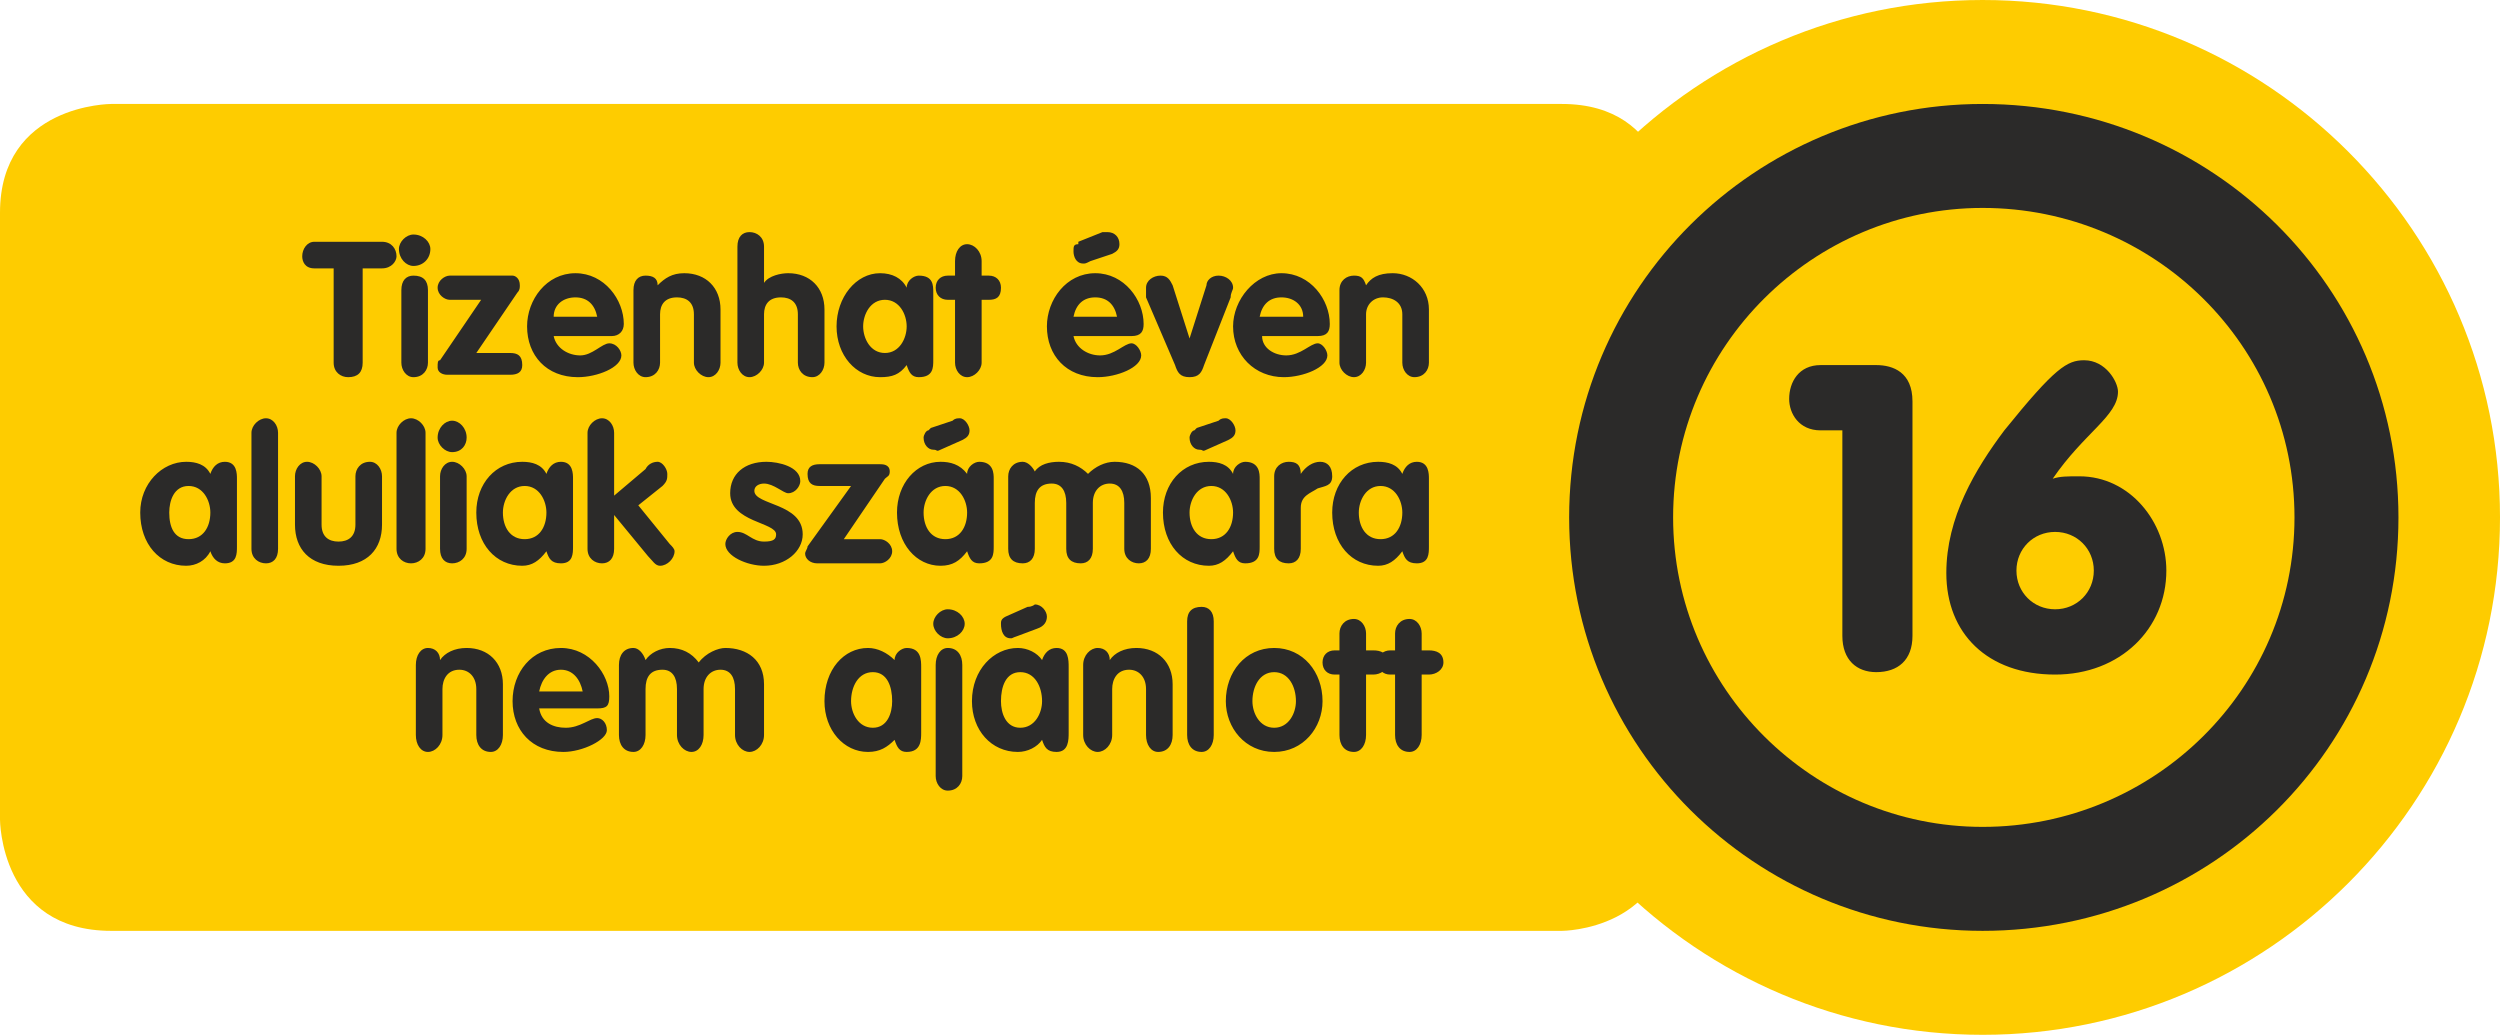<svg xmlns="http://www.w3.org/2000/svg" xmlns:xlink="http://www.w3.org/1999/xlink" width="1034" height="428" shape-rendering="geometricPrecision" image-rendering="optimizeQuality" fill-rule="evenodd" xmlns:v="https://vecta.io/nano"><style><![CDATA[.B{fill-rule:nonzero}]]></style><g fill="#fecc00" class="B"><path d="M46 43S0 43 0 88v251s0 46 46 46h600s45 0 45-46V88s0-45-45-45H46z"/><path d="M820 428c118 0 214-96 214-214S938 0 820 0 606 96 606 214s96 214 214 214z"/></g><g fill="#2b2a29" class="B"><path d="M138 111h-8c-4 0-5-3-5-5 0-3 2-6 5-6h28c4 0 6 3 6 6 0 2-2 5-6 5h-8v39c0 4-2 6-6 6-3 0-6-2-6-6v-39zm40-8c0 4-3 7-7 7-3 0-6-3-6-7 0-3 3-6 6-6 4 0 7 3 7 6zm-12 17h0c0-4 2-6 5-6 4 0 6 2 6 6v30c0 3-2 6-6 6-3 0-5-3-5-6v-30zm33 4h-13c-2 0-5-2-5-5s3-5 5-5h26c1 0 3 1 3 4 0 1 0 2-1 3l-17 25h14c3 0 5 1 5 5 0 3-2 4-5 4h-26c-2 0-4-1-4-3s0-3 1-3l17-25h0zm30 15c1 5 6 8 11 8s9-5 12-5 5 3 5 5c0 5-10 9-18 9-13 0-21-9-21-21 0-11 8-22 20-22s20 11 20 21c0 3-2 5-5 5h-24 0zm18-8h0c-1-5-4-8-9-8s-9 3-9 8h18zm15-11c0-4 2-6 5-6s5 1 5 4c3-3 6-5 11-5 9 0 15 6 15 15v22c0 3-2 6-5 6s-6-3-6-6v-20c0-5-3-7-7-7-5 0-7 3-7 7v20c0 3-2 6-6 6-3 0-5-3-5-6v-30h0zm43-18c0-4 2-6 5-6s6 2 6 6v15h0c2-3 7-4 10-4 9 0 15 6 15 15v22c0 3-2 6-5 6-4 0-6-3-6-6v-20c0-5-3-7-7-7-5 0-7 3-7 7v20c0 3-3 6-6 6s-5-3-5-6v-48h0zm81 47c0 3 0 7-6 7-3 0-4-2-5-5-3 4-6 5-11 5-10 0-18-9-18-21s8-22 18-22c5 0 9 2 11 6 0-3 3-5 5-5 6 0 6 4 6 7v28zm-20-3h0c6 0 9-6 9-11s-3-11-9-11-9 6-9 11 3 11 9 11zm29-22h-3c-3 0-5-2-5-5s2-5 5-5h3v-6c0-4 2-7 5-7s6 3 6 7v6h3c3 0 5 2 5 5 0 4-2 5-5 5h-3v26c0 3-3 6-6 6s-5-3-5-6v-26zm49 15c1 5 6 8 11 8 6 0 10-5 13-5 2 0 4 3 4 5 0 5-10 9-18 9-13 0-21-9-21-21 0-11 8-22 20-22s20 11 20 21c0 3-1 5-5 5h-24 0zm12-43h0 2c3 0 5 2 5 5 0 2-1 3-3 4l-9 3c-2 1-2 1-3 1-3 0-4-3-4-5s0-3 2-3v-1l10-4h0zm6 35h0c-1-5-4-8-9-8s-8 3-9 8h18 0zm12-8v-4c0-3 3-5 6-5s4 2 5 4l7 22h0l7-22c0-2 2-4 5-4s6 2 6 5c0 1-1 2-1 4l-11 28c-1 3-2 5-6 5s-5-2-6-5l-12-28h0zm48 16c0 5 5 8 10 8 6 0 10-5 13-5 2 0 4 3 4 5 0 5-10 9-18 9-12 0-21-9-21-21 0-11 9-22 20-22 12 0 20 11 20 21 0 3-1 5-5 5h-23 0zm17-8h0c0-5-4-8-9-8s-8 3-9 8h18 0zm15-11c0-4 3-6 6-6s4 1 5 4c2-3 5-5 11-5 8 0 15 6 15 15v22c0 3-2 6-6 6-3 0-5-3-5-6v-20c0-5-4-7-8-7s-7 3-7 7v20c0 3-2 6-5 6s-6-3-6-6v-30zM98 226c0 3 0 7-5 7-3 0-5-2-6-5-2 4-6 6-10 6-11 0-19-9-19-22 0-12 9-21 19-21 4 0 8 1 10 5 1-3 3-5 6-5 5 0 5 5 5 7v28zm-20-3h0c6 0 9-5 9-11 0-5-3-11-9-11s-8 6-8 11c0 6 2 11 8 11zm26-44c0-3 3-6 6-6s5 3 5 6v48c0 4-2 6-5 6s-6-2-6-6v-48zm18 18c0-3 2-6 5-6s6 3 6 6v20c0 5 3 7 7 7s7-2 7-7v-20c0-3 2-6 6-6 3 0 5 3 5 6v20c0 10-6 17-18 17s-18-7-18-17v-20h0zm42-18c0-3 3-6 6-6s6 3 6 6v48c0 4-3 6-6 6s-6-2-6-6v-48zm29 2c0 3-2 6-6 6-3 0-6-3-6-6 0-4 3-7 6-7s6 3 6 7zm-11 16h0c0-3 2-6 5-6s6 3 6 6v30c0 4-3 6-6 6s-5-2-5-6v-30z"/><use xlink:href="#B"/><path d="M243 179c0-3 3-6 6-6s5 3 5 6v26l13-11c1-2 3-3 5-3s4 3 4 5 0 3-2 5l-10 8 13 16c1 1 2 2 2 3 0 3-3 6-6 6-2 0-3-2-5-4l-14-17h0v14c0 4-2 6-5 6s-6-2-6-6v-48zm83 25c-2 0-6-4-10-4-2 0-4 1-4 3 0 6 20 5 20 18 0 7-7 13-16 13-7 0-16-4-16-9 0-2 2-5 5-5 4 0 6 4 11 4 4 0 5-1 5-3 0-5-19-5-19-17 0-8 6-13 15-13 5 0 14 2 14 8 0 2-2 5-5 5h0zm26-3h-13c-3 0-5-1-5-5 0-3 2-4 5-4h25c1 0 4 0 4 3 0 2-1 2-2 3l-17 25h15c2 0 5 2 5 5s-3 5-5 5h-26c-3 0-5-2-5-4 0-1 1-2 1-3l18-25h0zm59 25c0 3 0 7-6 7-3 0-4-2-5-5-3 4-6 6-11 6-10 0-18-9-18-22 0-12 8-21 18-21 4 0 8 1 11 5 0-3 3-5 5-5 6 0 6 5 6 7v28zm-17-52h0c1-1 2-1 3-1 2 0 4 3 4 5s-1 3-3 4l-9 4c-2 1-1 0-3 0s-4-2-4-5c0-1 1-3 2-3l1-1 9-3h0zm-3 49h0c6 0 9-5 9-11 0-5-3-11-9-11s-9 6-9 11c0 6 3 11 9 11zm26-26c0-3 2-6 6-6 2 0 4 2 5 4 2-3 6-4 10-4 5 0 9 2 12 5 3-3 7-5 11-5 9 0 15 5 15 15v21c0 4-2 6-5 6s-6-2-6-6v-19c0-5-2-8-6-8s-7 3-7 8v19c0 4-2 6-5 6-4 0-6-2-6-6v-19c0-5-2-8-6-8-5 0-7 3-7 8v19c0 4-2 6-5 6-4 0-6-2-6-6v-30h0zm104 29c0 3 0 7-6 7-3 0-4-2-5-5-3 4-6 6-10 6-11 0-19-9-19-22 0-12 8-21 19-21 4 0 8 1 10 5 0-3 3-5 5-5 6 0 6 5 6 7v28zm-17-52h0c1-1 2-1 3-1 2 0 4 3 4 5s-1 3-3 4l-9 4c-2 1-1 0-3 0s-4-2-4-5c0-1 1-3 2-3l1-1 9-3zm-3 49h0c6 0 9-5 9-11 0-5-3-11-9-11s-9 6-9 11c0 6 3 11 9 11zm26-26c0-4 3-6 6-6s5 1 5 5h0c2-3 5-5 8-5s5 2 5 6-3 4-6 5c-3 2-7 3-7 8v17c0 4-2 6-5 6-4 0-6-2-6-6v-30h0z"/><use xlink:href="#B" x="354"/><path d="M172 275c0-4 2-7 5-7s5 2 5 5c2-3 6-5 11-5 9 0 15 6 15 15v21c0 4-2 7-5 7-4 0-6-3-6-7v-19c0-5-3-8-7-8-5 0-7 4-7 8v19c0 4-3 7-6 7s-5-3-5-7v-29zm51 18c1 6 6 8 11 8 6 0 10-4 13-4 2 0 4 2 4 5 0 4-10 9-18 9-13 0-21-9-21-21s8-22 20-22 20 11 20 20c0 4-1 5-5 5h-24 0zm18-7h0c-1-5-4-9-9-9s-8 4-9 9h18zm15-11c0-4 2-7 6-7 2 0 4 2 5 5 2-3 6-5 10-5 5 0 9 2 12 6 3-4 8-6 11-6 9 0 16 5 16 15v21c0 4-3 7-6 7s-6-3-6-7v-19c0-5-2-8-6-8s-7 3-7 8v19c0 4-2 7-5 7s-6-3-6-7v-19c0-5-2-8-6-8-5 0-7 3-7 8v19c0 4-2 7-5 7-4 0-6-3-6-7v-29h0zm125 28c0 3 0 8-6 8-3 0-4-2-5-5-3 3-6 5-11 5-10 0-18-9-18-21 0-13 8-22 18-22 4 0 8 2 11 5 0-3 3-5 5-5 6 0 6 5 6 8v27h0zm-20-2h0c6 0 8-6 8-11 0-6-2-12-8-12s-9 6-9 12c0 5 3 11 9 11zm38-43c0 3-3 6-7 6-3 0-6-3-6-6s3-6 6-6c4 0 7 3 7 6zm-12 17h0c0-4 2-7 5-7 4 0 6 3 6 7v46c0 3-2 6-6 6-3 0-5-3-5-6v-46zm55 28c0 3 0 8-5 8-4 0-5-2-6-5-2 3-6 5-10 5-11 0-19-9-19-21 0-13 9-22 19-22 4 0 8 2 10 5 1-3 3-5 6-5 5 0 5 5 5 8v27h0zm-17-52h0c2 0 3-1 3-1 3 0 5 3 5 5s-1 4-4 5l-8 3c-3 1-2 1-3 1-3 0-4-3-4-6 0-1 0-2 2-3h0l9-4zm-3 50h0c6 0 9-6 9-11 0-6-3-12-9-12s-8 6-8 12c0 5 2 11 8 11zm26-26c0-4 3-7 6-7s5 2 5 5c2-3 6-5 11-5 9 0 15 6 15 15v21c0 4-2 7-6 7-3 0-5-3-5-7v-19c0-5-3-8-7-8-5 0-7 4-7 8v19c0 4-3 7-6 7s-6-3-6-7v-29zm43-18c0-4 2-6 6-6 3 0 5 2 5 6v47c0 4-2 7-5 7-4 0-6-3-6-7v-47zm56 33c0 11-8 21-20 21s-20-10-20-21c0-12 8-22 20-22s20 10 20 22zm-29 0h0c0 5 3 11 9 11s9-6 9-11c0-6-3-12-9-12s-9 6-9 12z"/><use xlink:href="#C"/><use xlink:href="#C" x="23"/><path d="M776 151h-23c-9 0-13 7-13 14 0 6 4 13 13 13h9v85c0 10 6 15 14 15 9 0 15-5 15-15v-97c0-12-8-15-15-15h0zm74 101c-9 0-16-7-16-16s7-16 16-16 16 7 16 16-7 16-16 16zm10-55h0c-5 0-8 0-11 1h0c13-19 27-26 27-36 0-4-5-13-14-13-7 0-12 3-33 29-12 16-24 36-24 59 0 25 17 42 45 42 27 0 46-19 46-43 0-20-15-39-36-39zM820 43c-94 0-171 76-171 171s77 171 171 171c95 0 172-76 172-171S915 43 820 43zm0 43h0c71 0 129 57 129 128s-58 128-129 128c-70 0-128-57-128-128S750 86 820 86z"/></g><defs ><path id="B" d="M237 226c0 3 0 7-5 7-4 0-5-2-6-5-3 4-6 6-10 6-11 0-19-9-19-22 0-12 8-21 19-21 4 0 8 1 10 5 1-3 3-5 6-5 5 0 5 5 5 7v28zm-20-3h0c6 0 9-5 9-11 0-5-3-11-9-11s-9 6-9 11c0 6 3 11 9 11z"/><path id="C" d="M554 279h-2c-3 0-5-2-5-5s2-5 5-5h2v-7c0-3 2-6 6-6 3 0 5 3 5 6v7h3c3 0 6 1 6 5 0 3-3 5-6 5h-3v25c0 4-2 7-5 7-4 0-6-3-6-7v-25z"/></defs></svg>